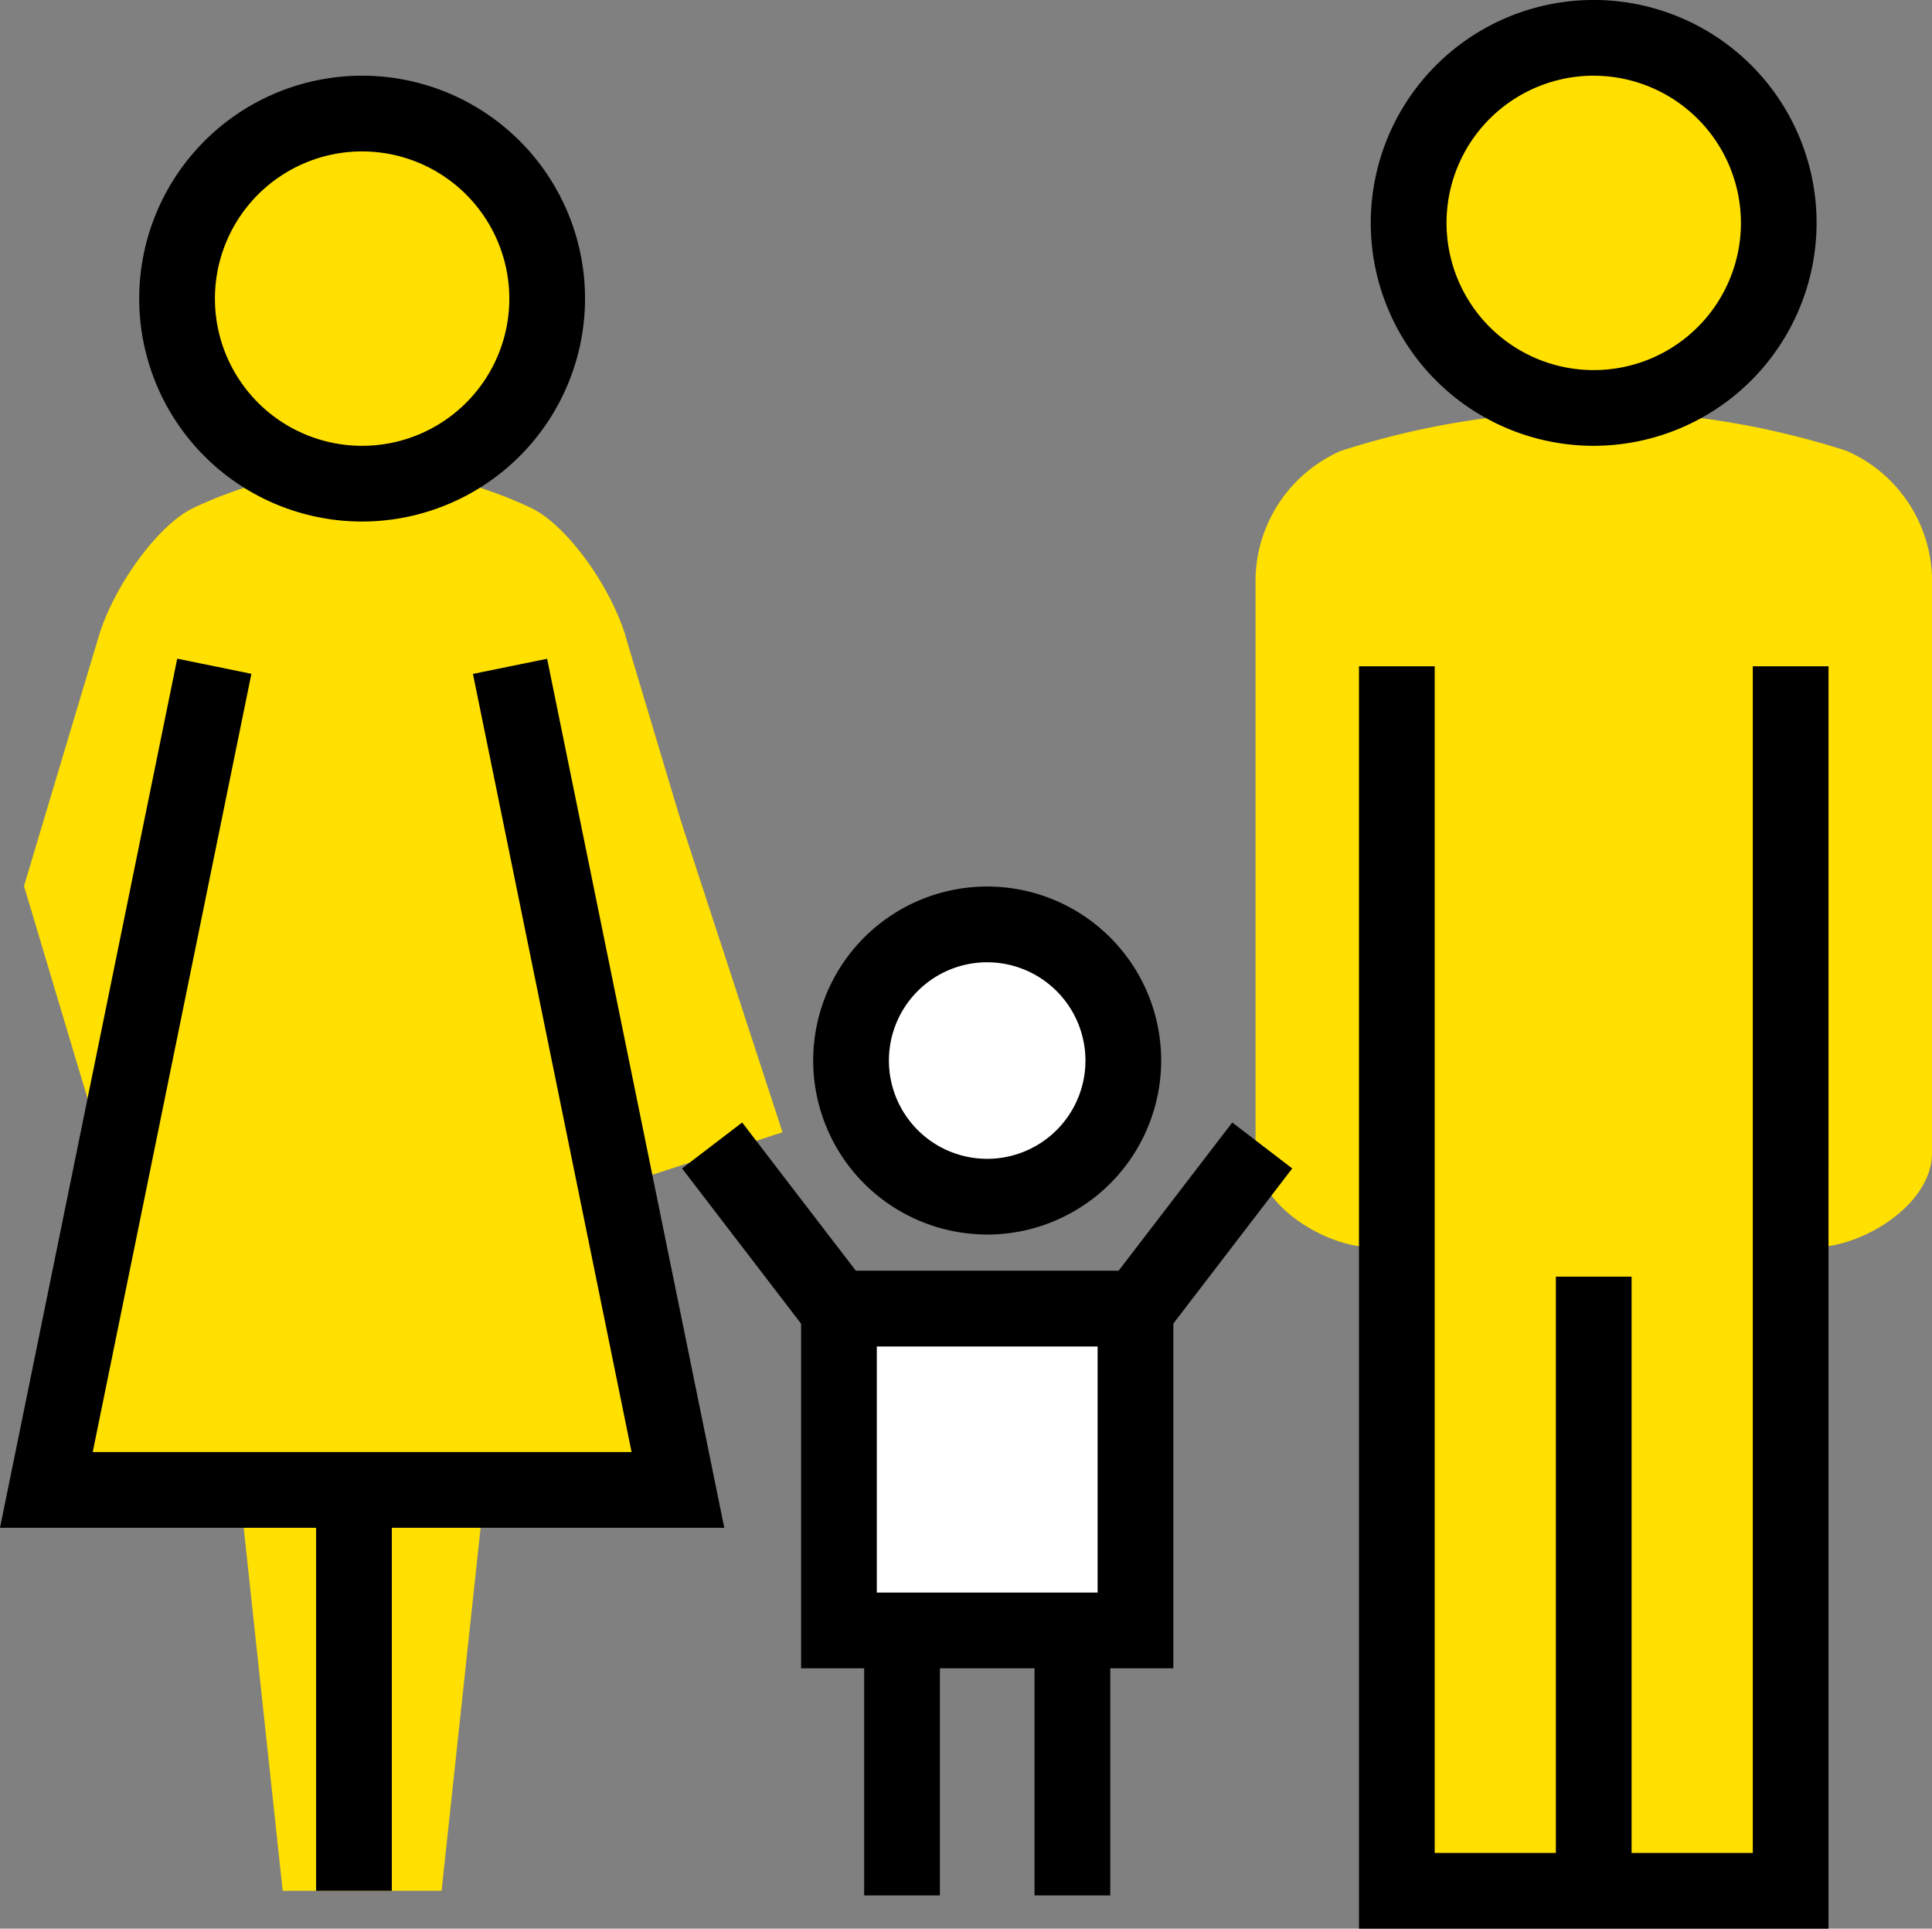 <svg data-name="Grupo 1600" xmlns="http://www.w3.org/2000/svg" width="65.116" height="65" viewBox="0 0 65.116 65">
    <rect x="0" y="0" width="65.116" height="65" fill="#808080" stroke="none"/>
    <defs>
        <clipPath id="hkyuaxcr9a">
            <path data-name="Rectángulo 4678" style="fill:none" d="M0 0h65.116v65H0z"/>
        </clipPath>
    </defs>
    <g data-name="Grupo 1534" style="clip-path:url(#hkyuaxcr9a)">
        <path data-name="Trazado 1778" d="M85.19 49.9c1.633-.02 3.947-1.448 3.944-3.185v-19.37a4.8 4.8 0 0 0-2.883-4.287 27.765 27.765 0 0 0-17.035 0 4.8 4.8 0 0 0-2.882 4.287v19.374c0 1.728 2.309 3.167 3.944 3.185z" transform="translate(-24.017 -7.864)" style="fill:#ffe000"/>
        <path data-name="Rectángulo 4671" transform="rotate(-18.088 88.659 -32.874)" style="fill:#ffe000" d="M0 0h7.397v15.311H0z"/>
        <path data-name="Trazado 1779" d="M54.141 53.423a4.587 4.587 0 1 1-4.586-4.588 4.587 4.587 0 0 1 4.586 4.588" transform="translate(-16.281 -17.681)" style="fill:#fff"/>
        <path data-name="Trazado 1780" d="M33.274 41.606a5.864 5.864 0 1 1 5.862-5.863 5.871 5.871 0 0 1-5.862 5.865m0-9.177a3.312 3.312 0 1 0 3.31 3.312 3.316 3.316 0 0 0-3.31-3.312"/>
        <path data-name="Trazado 1781" d="M33.273 52.794 22.988 39.379l2.026-1.548L33.273 48.6l8.259-10.769 2.021 1.548z"/>
        <path data-name="Rectángulo 4672" transform="translate(28.276 44.104)" style="fill:#fff" d="M0 0h9.994v10.845H0z"/>
        <path data-name="Trazado 1782" d="M39.546 56.225H27v-13.4h12.546zm-9.994-2.552h7.442V45.38h-7.442z"/>
        <path data-name="Rectángulo 4673" d="M29.126 54.736h2.552v9.144h-2.552z"/>
        <path data-name="Rectángulo 4674" d="M34.868 54.736h2.552v9.144h-2.552z"/>
        <path data-name="Trazado 1783" d="m18.566 83.824 3.042-28.31H10.171l3.04 28.31z" transform="translate(-3.683 -20.1)" style="fill:#ffe000"/>
        <path data-name="Trazado 1784" d="M84.2 67.445z" transform="translate(-30.486 -24.419)" style="fill:#f8c44f"/>
        <path data-name="Rectángulo 4675" transform="translate(47.081 22.457)" style="fill:#ffe000" d="M0 0h13.271v41.267H0z"/>
        <path data-name="Trazado 1785" d="M61.627 65H45.803V22.455h2.552v39.994h10.721V22.455h2.552z"/>
        <path data-name="Rectángulo 4676" d="M52.439 43.026h2.552v20.698h-2.552z"/>
        <path data-name="Rectángulo 4677" d="M10.654 49.846h2.552v13.878h-2.552z"/>
        <path data-name="Trazado 1786" d="M21.529 30.345c-.548-1.742-2.036-3.76-3.2-4.288a14.011 14.011 0 0 0-5.662-1.338A14.023 14.023 0 0 0 7 26.058c-1.164.529-2.654 2.55-3.2 4.288q-1.268 4.232-2.534 8.465Q2.53 43.044 3.8 47.279c.548 1.741 2.036 3.759 3.2 4.287a14 14 0 0 0 5.661 1.334 14.013 14.013 0 0 0 5.664-1.338c1.164-.529 2.654-2.55 3.2-4.287l2.534-8.465-2.535-8.469" transform="translate(-.457 -8.95)" style="fill:#ffe000"/>
        <path data-name="Trazado 1787" d="m8.109 35.2-5.66 27.76h21.287L18.077 35.2z" transform="translate(-.887 -12.746)" style="fill:#ffe000"/>
        <path data-name="Trazado 1788" d="M24.411 51.49H0l5.973-29.291 2.5.51-5.348 26.229h18.162L15.94 22.712l2.5-.51z"/>
        <path data-name="Trazado 1789" d="M86.9 8.236A6.236 6.236 0 1 1 80.665 2 6.235 6.235 0 0 1 86.9 8.236" transform="translate(-26.948 -.724)" style="fill:#ffe000"/>
        <path data-name="Trazado 1790" d="M53.716 15.025a7.513 7.513 0 1 1 7.51-7.513 7.521 7.521 0 0 1-7.51 7.513m0-12.474a4.961 4.961 0 1 0 4.96 4.961 4.966 4.966 0 0 0-4.96-4.96"/>
        <path data-name="Trazado 1791" d="M21.83 12.236A6.235 6.235 0 1 1 15.6 6a6.235 6.235 0 0 1 6.234 6.236" transform="translate(-3.389 -2.172)" style="fill:#ffe000"/>
        <path data-name="Trazado 1792" d="M12.208 17.577a7.513 7.513 0 1 1 7.51-7.513 7.521 7.521 0 0 1-7.51 7.513m0-12.474a4.961 4.961 0 1 0 4.958 4.961 4.965 4.965 0 0 0-4.958-4.961"/>
    </g>
</svg>
